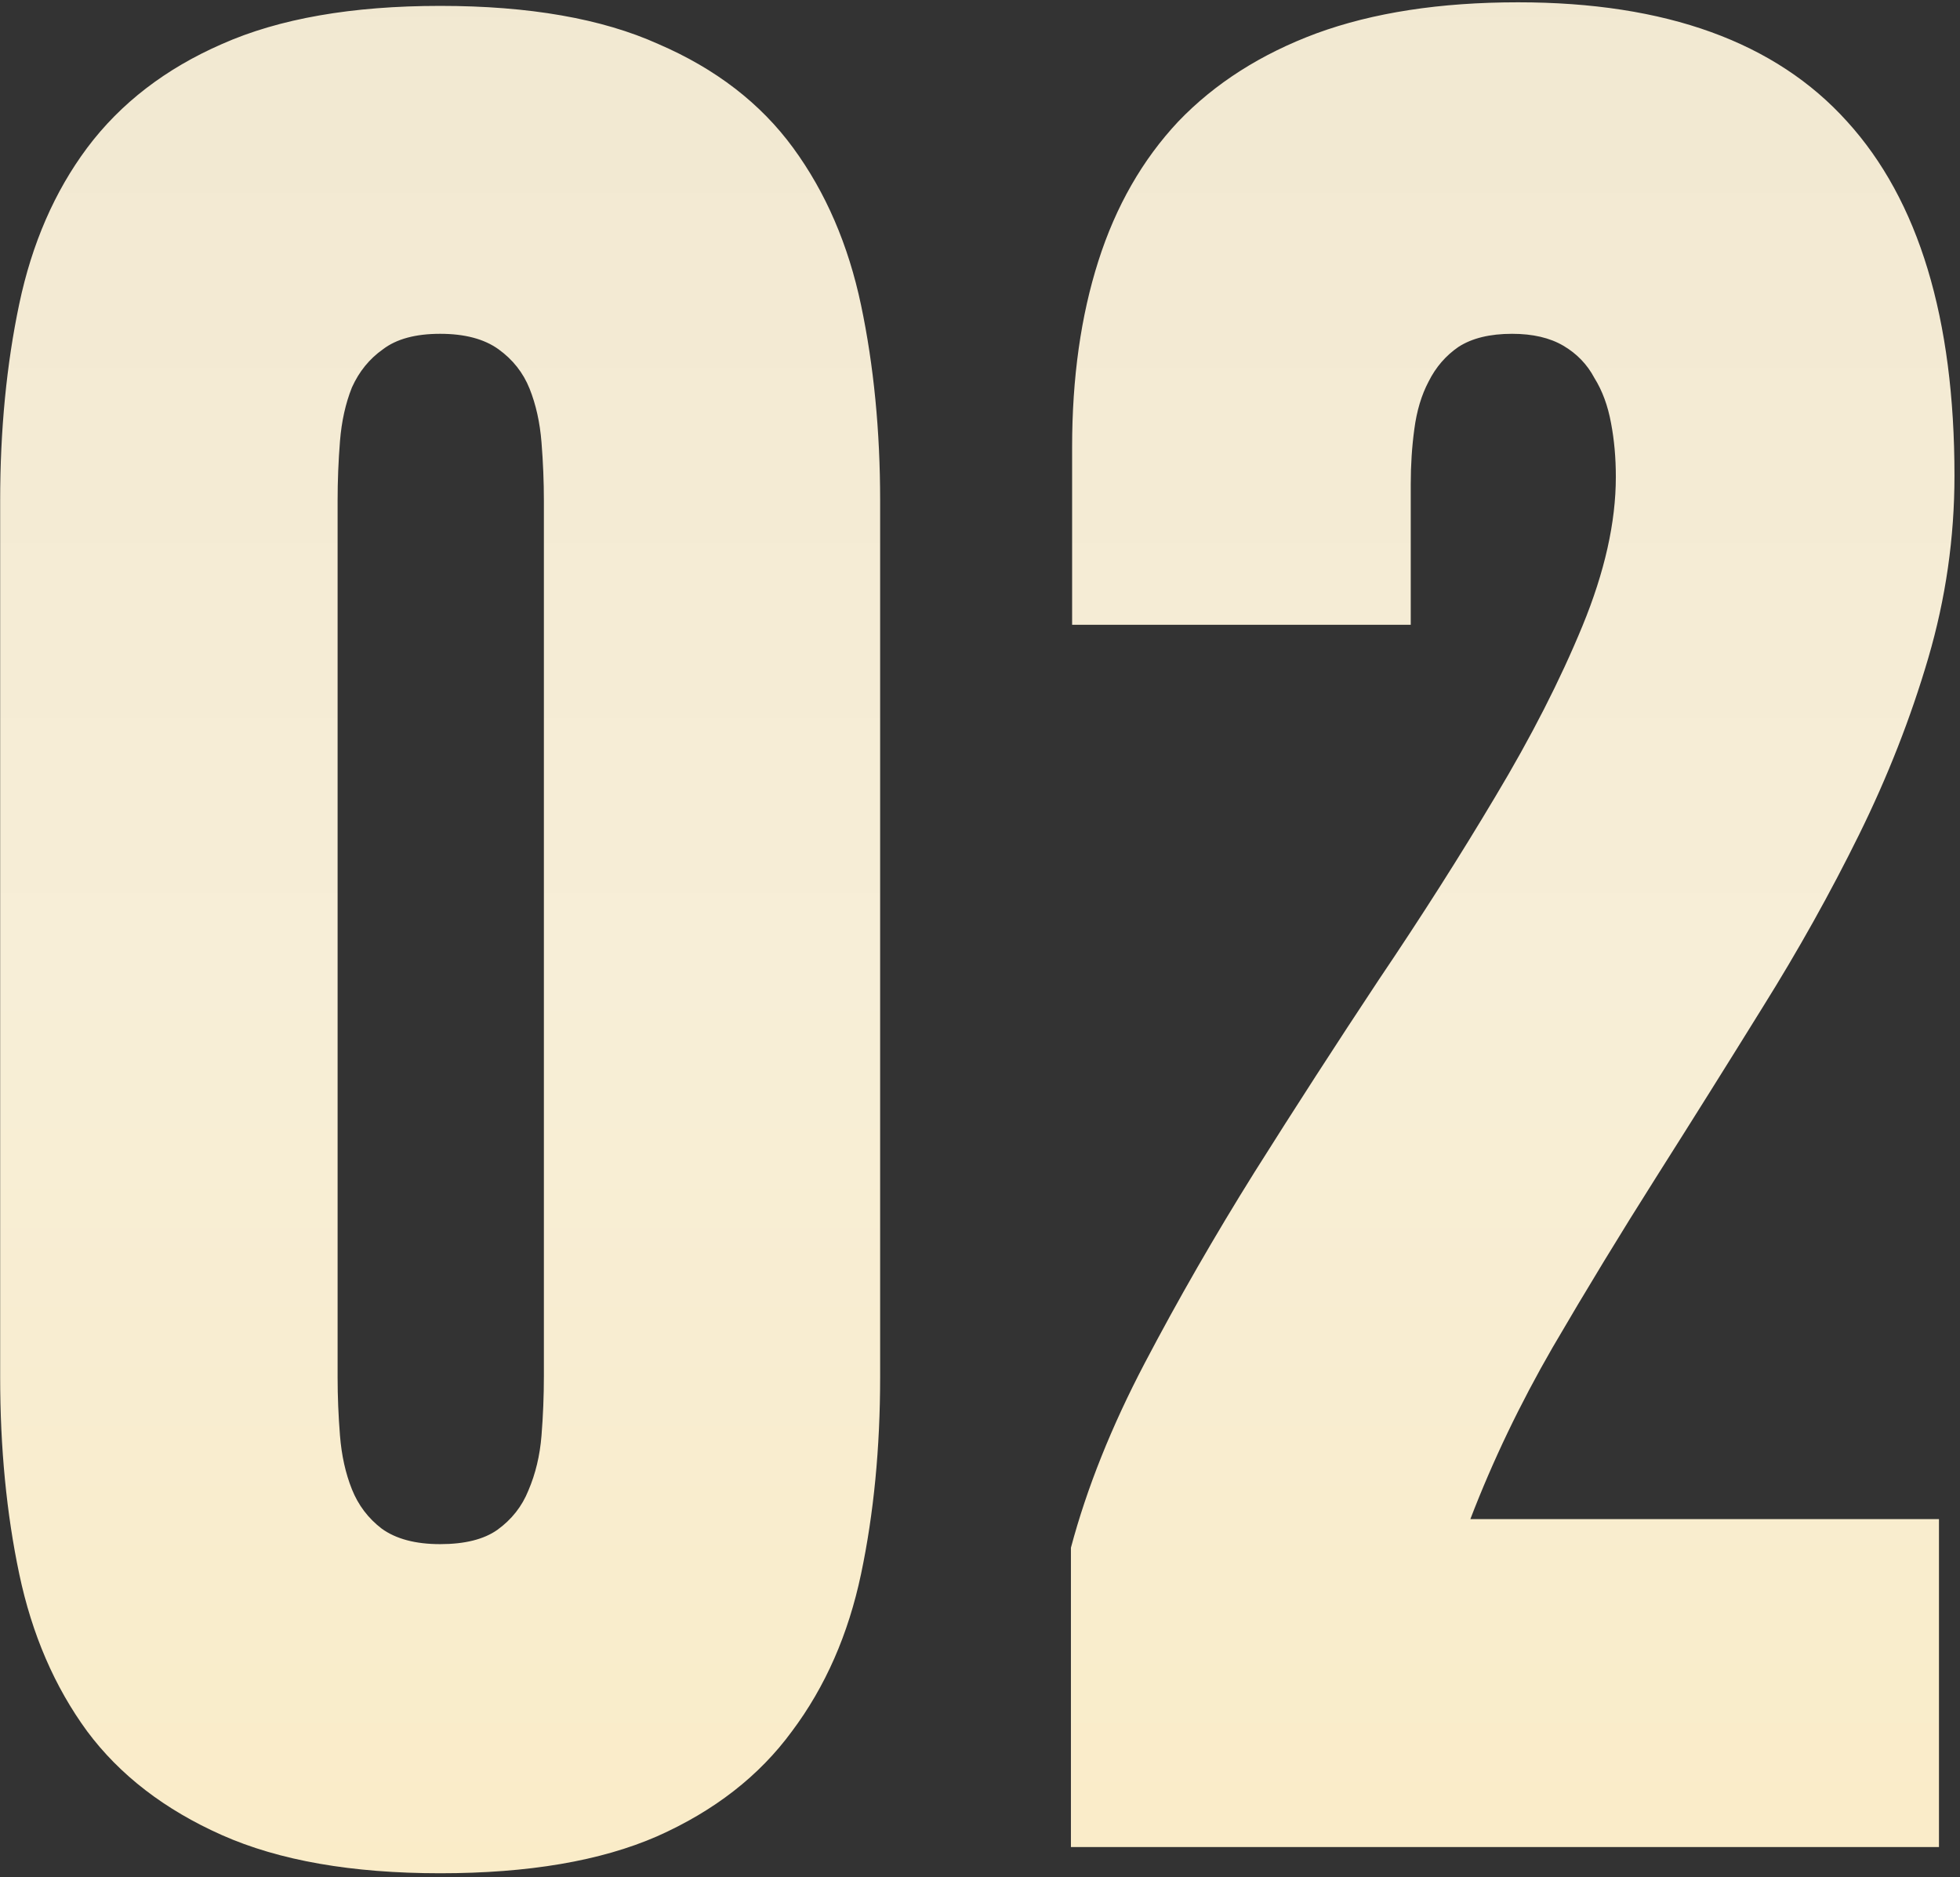 <?xml version="1.0" encoding="UTF-8"?> <svg xmlns="http://www.w3.org/2000/svg" width="260" height="249" viewBox="0 0 260 249" fill="none"><rect x="0" y="0" width="260" height="249" fill="#333333" stroke="none"/><path d="M0.021 66.423C0.021 57.038 0.865 48.338 2.552 40.324C4.239 32.31 7.244 25.403 11.568 19.603C15.997 13.698 21.954 9.111 29.441 5.842C37.034 2.468 46.682 0.781 58.387 0.781C70.197 0.781 79.846 2.468 87.333 5.842C94.925 9.111 100.883 13.698 105.206 19.603C109.53 25.509 112.535 32.468 114.222 40.482C115.909 48.496 116.753 57.143 116.753 66.423V182.68C116.753 192.065 115.909 200.764 114.222 208.778C112.535 216.792 109.477 223.752 105.048 229.657C100.725 235.562 94.767 240.202 87.174 243.576C79.688 246.845 70.092 248.48 58.387 248.48C46.682 248.48 37.034 246.793 29.441 243.418C21.849 240.044 15.891 235.457 11.568 229.657C7.244 223.752 4.239 216.792 2.552 208.778C0.865 200.764 0.021 192.065 0.021 182.68V66.423ZM58.387 204.824C61.656 204.824 64.187 204.191 65.979 202.926C67.877 201.555 69.248 199.815 70.092 197.706C71.041 195.492 71.621 193.067 71.832 190.43C72.043 187.794 72.148 185.158 72.148 182.522V66.423C72.148 63.892 72.043 61.308 71.832 58.672C71.621 56.036 71.094 53.663 70.25 51.554C69.406 49.445 68.036 47.706 66.138 46.335C64.239 44.964 61.656 44.278 58.387 44.278C55.118 44.278 52.587 44.964 50.795 46.335C49.002 47.6 47.631 49.287 46.682 51.396C45.839 53.505 45.311 55.878 45.1 58.514C44.89 61.15 44.784 63.786 44.784 66.423V182.68C44.784 185.211 44.89 187.794 45.1 190.43C45.311 193.067 45.839 195.439 46.682 197.548C47.526 199.657 48.844 201.397 50.636 202.768C52.535 204.139 55.118 204.824 58.387 204.824ZM142.061 245V205.299C144.169 197.39 147.438 189.218 151.867 180.782C156.296 172.346 161.147 163.91 166.419 155.474C171.797 146.933 177.28 138.444 182.869 130.008C188.563 121.572 193.73 113.453 198.37 105.65C203.115 97.741 206.964 90.201 209.917 83.031C212.869 75.86 214.346 69.27 214.346 63.259C214.346 60.728 214.135 58.356 213.713 56.141C213.291 53.822 212.553 51.818 211.498 50.131C210.549 48.338 209.179 46.915 207.386 45.86C205.593 44.806 203.326 44.278 200.585 44.278C197.632 44.278 195.259 44.858 193.467 46.018C191.78 47.178 190.461 48.707 189.512 50.605C188.563 52.398 187.931 54.507 187.614 56.932C187.298 59.252 187.14 61.678 187.14 64.208V82.873H142.219V59.305C142.219 50.131 143.379 41.906 145.699 34.63C148.018 27.354 151.551 21.185 156.296 16.124C161.147 11.062 167.263 7.16 174.644 4.419C182.131 1.677 191.041 0.306 201.375 0.306C220.989 0.306 235.541 5.579 245.031 16.124C254.522 26.563 259.267 42.222 259.267 63.101C259.267 71.326 258.107 79.393 255.787 87.302C253.467 95.21 250.409 103.013 246.613 110.711C242.817 118.409 238.546 126.054 233.801 133.646C229.161 141.133 224.469 148.62 219.723 156.107C214.978 163.594 210.391 171.133 205.962 178.726C201.639 186.212 198.001 193.805 195.048 201.502H257.21V245H142.061Z" fill="url(#paint0_linear_34_59)"></path><defs><linearGradient id="paint0_linear_34_59" x1="129" y1="-79" x2="129" y2="327" gradientUnits="userSpaceOnUse"><stop stop-color="#EEE5CE"></stop><stop offset="0.515" stop-color="#F7EED7"></stop><stop offset="1" stop-color="#FCEBBE"></stop></linearGradient></defs></svg> 